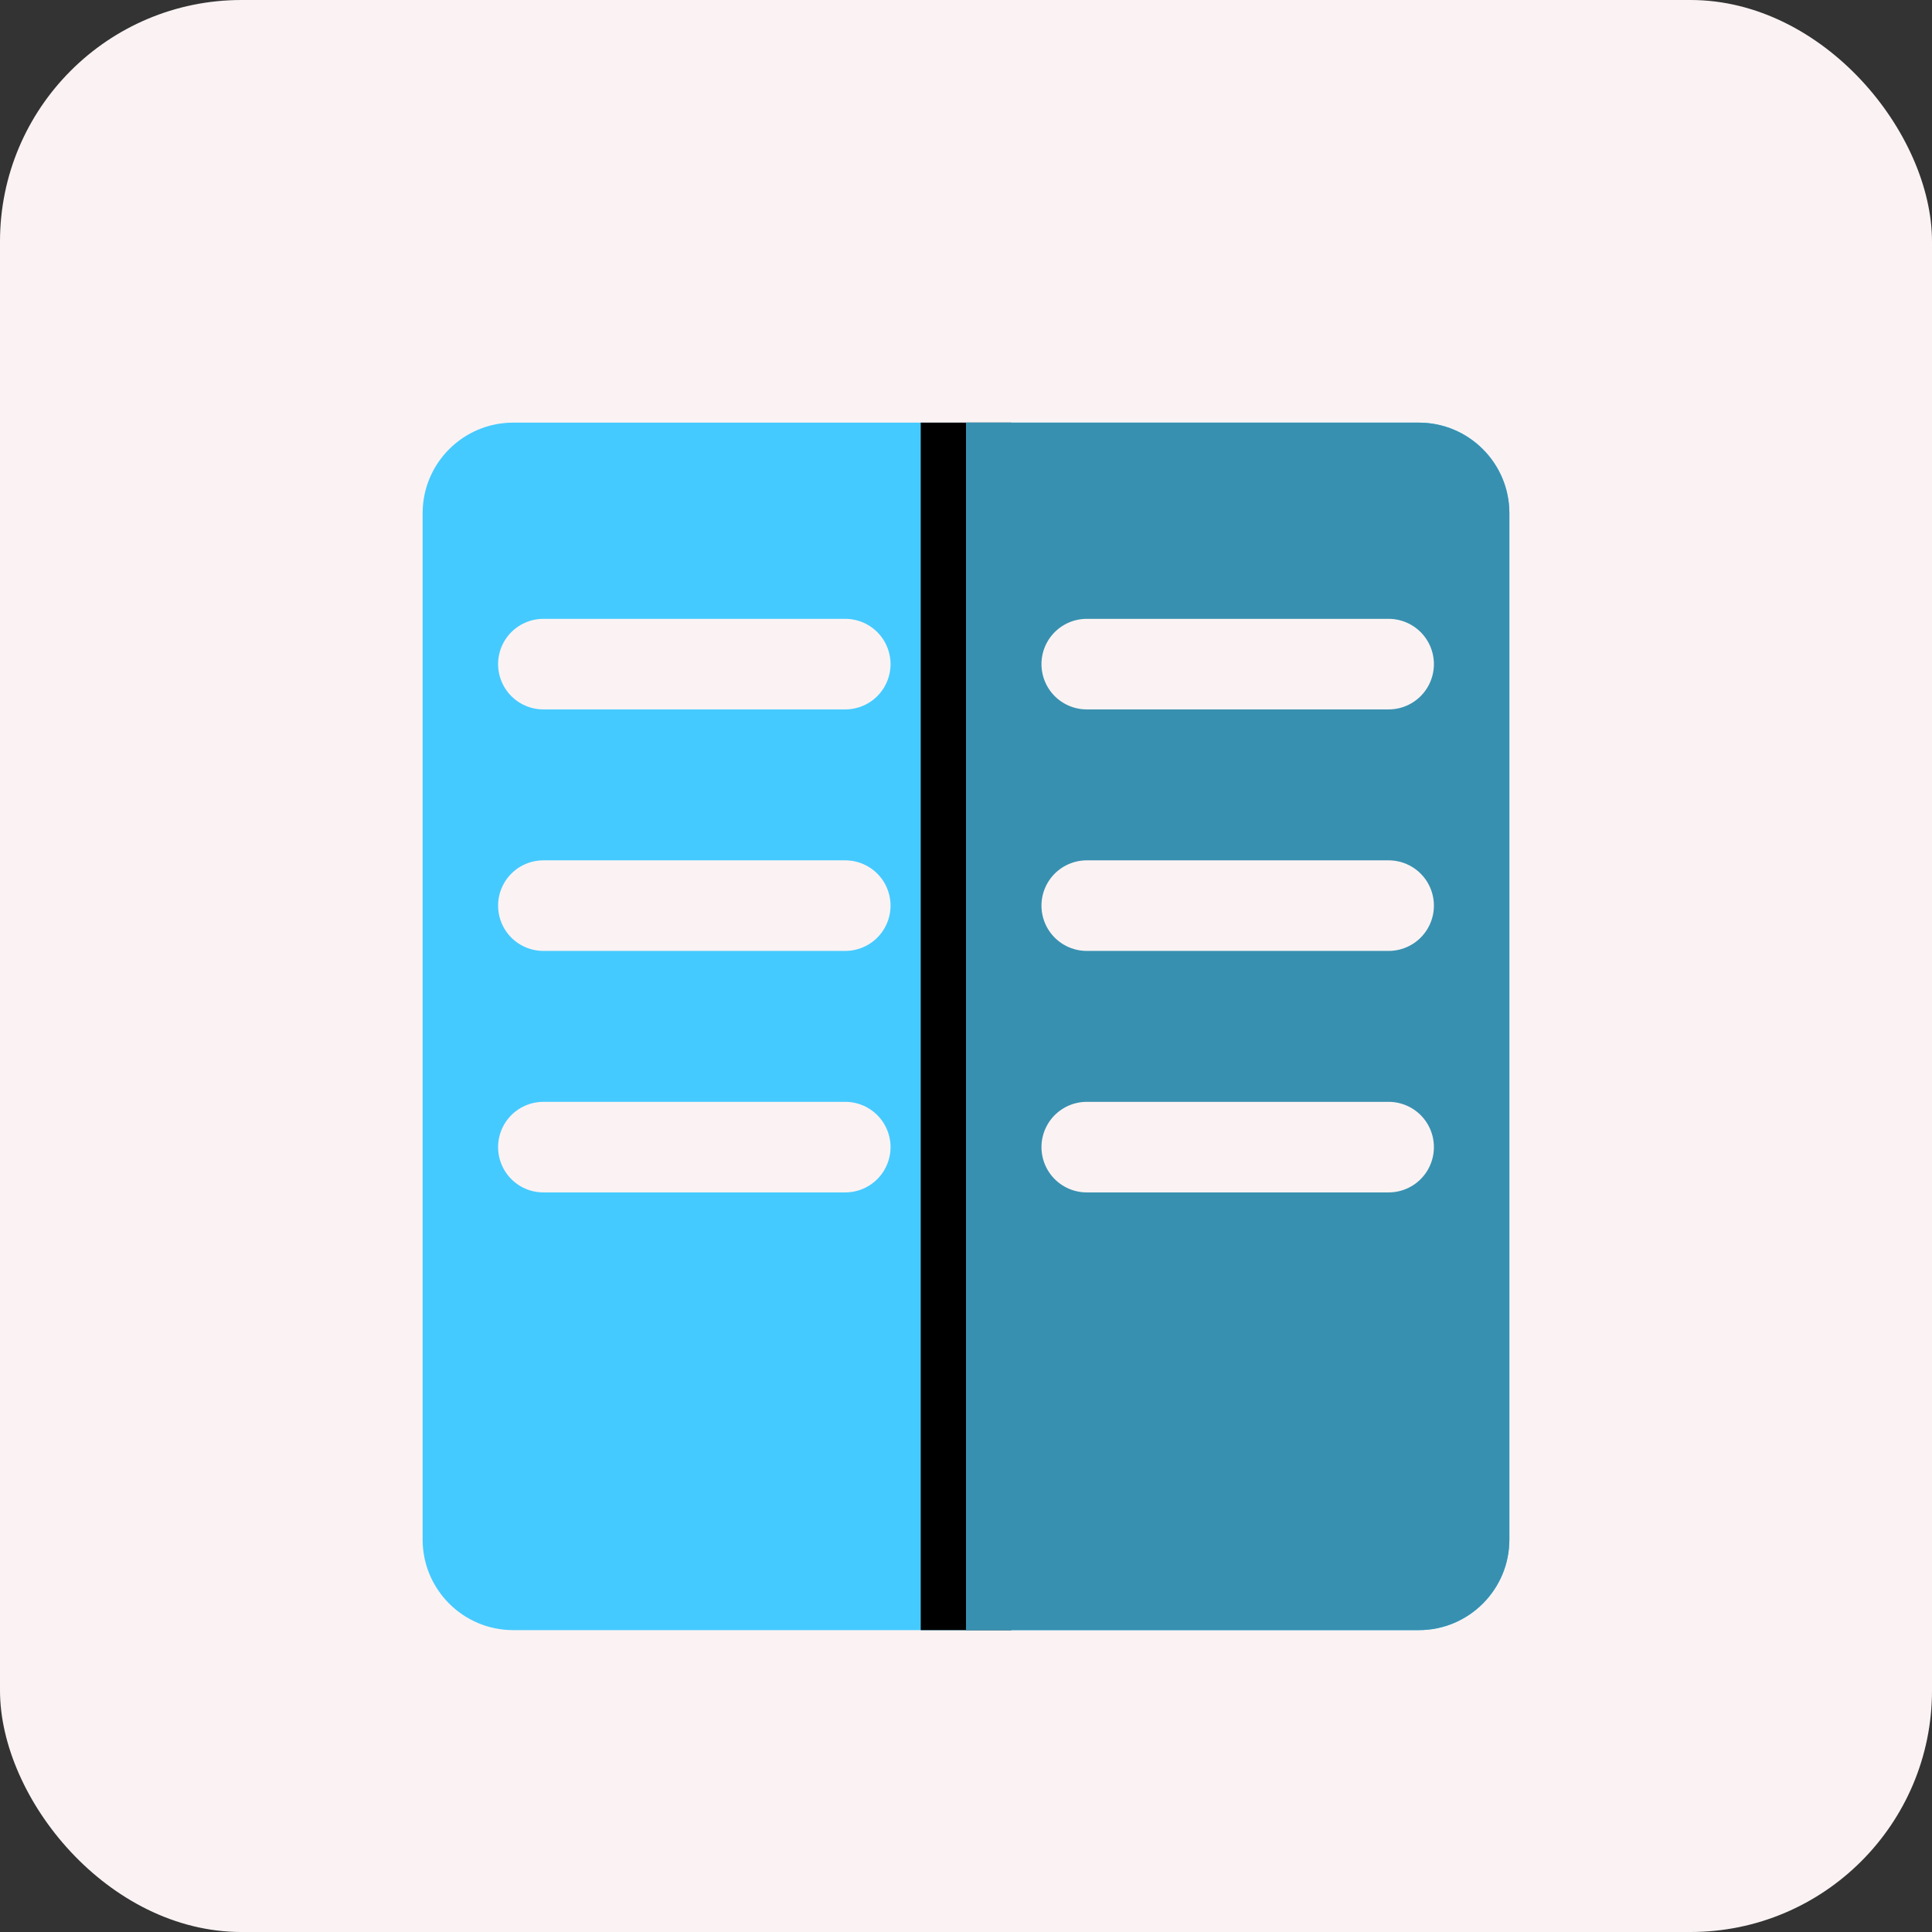 <svg xmlns="http://www.w3.org/2000/svg" width="32" height="32" viewBox="0 0 32 32" fill="none">
  <rect x="0" y="0" width="32" height="32" fill="#333333" stroke="none"/>
  <rect width="32" height="32" rx="4" fill="#fbf3f3"/>
  <path d="M7 8.5C7 7.672 7.672 7 8.5 7H23.5C24.328 7 25 7.672 25 8.5V25.5C25 26.328 24.328 27 23.5 27H8.5C7.672 27 7 26.328 7 25.5V8.5Z" fill="#45caff"/>
  <path d="M16 7V27" stroke="#000000" stroke-width="1.5"/>
  <path d="M16 7H23.5C24.328 7 25 7.672 25 8.5V25.5C25 26.328 24.328 27 23.5 27H16V7Z" fill="#3890B0"/>
  <path d="M9 11H14M9 15H14M9 19H14" stroke="#fbf3f3" stroke-width="1.5" stroke-linecap="round"/>
  <path d="M18 11H23M18 15H23M18 19H23" stroke="#fbf3f3" stroke-width="1.5" stroke-linecap="round"/>
</svg>
